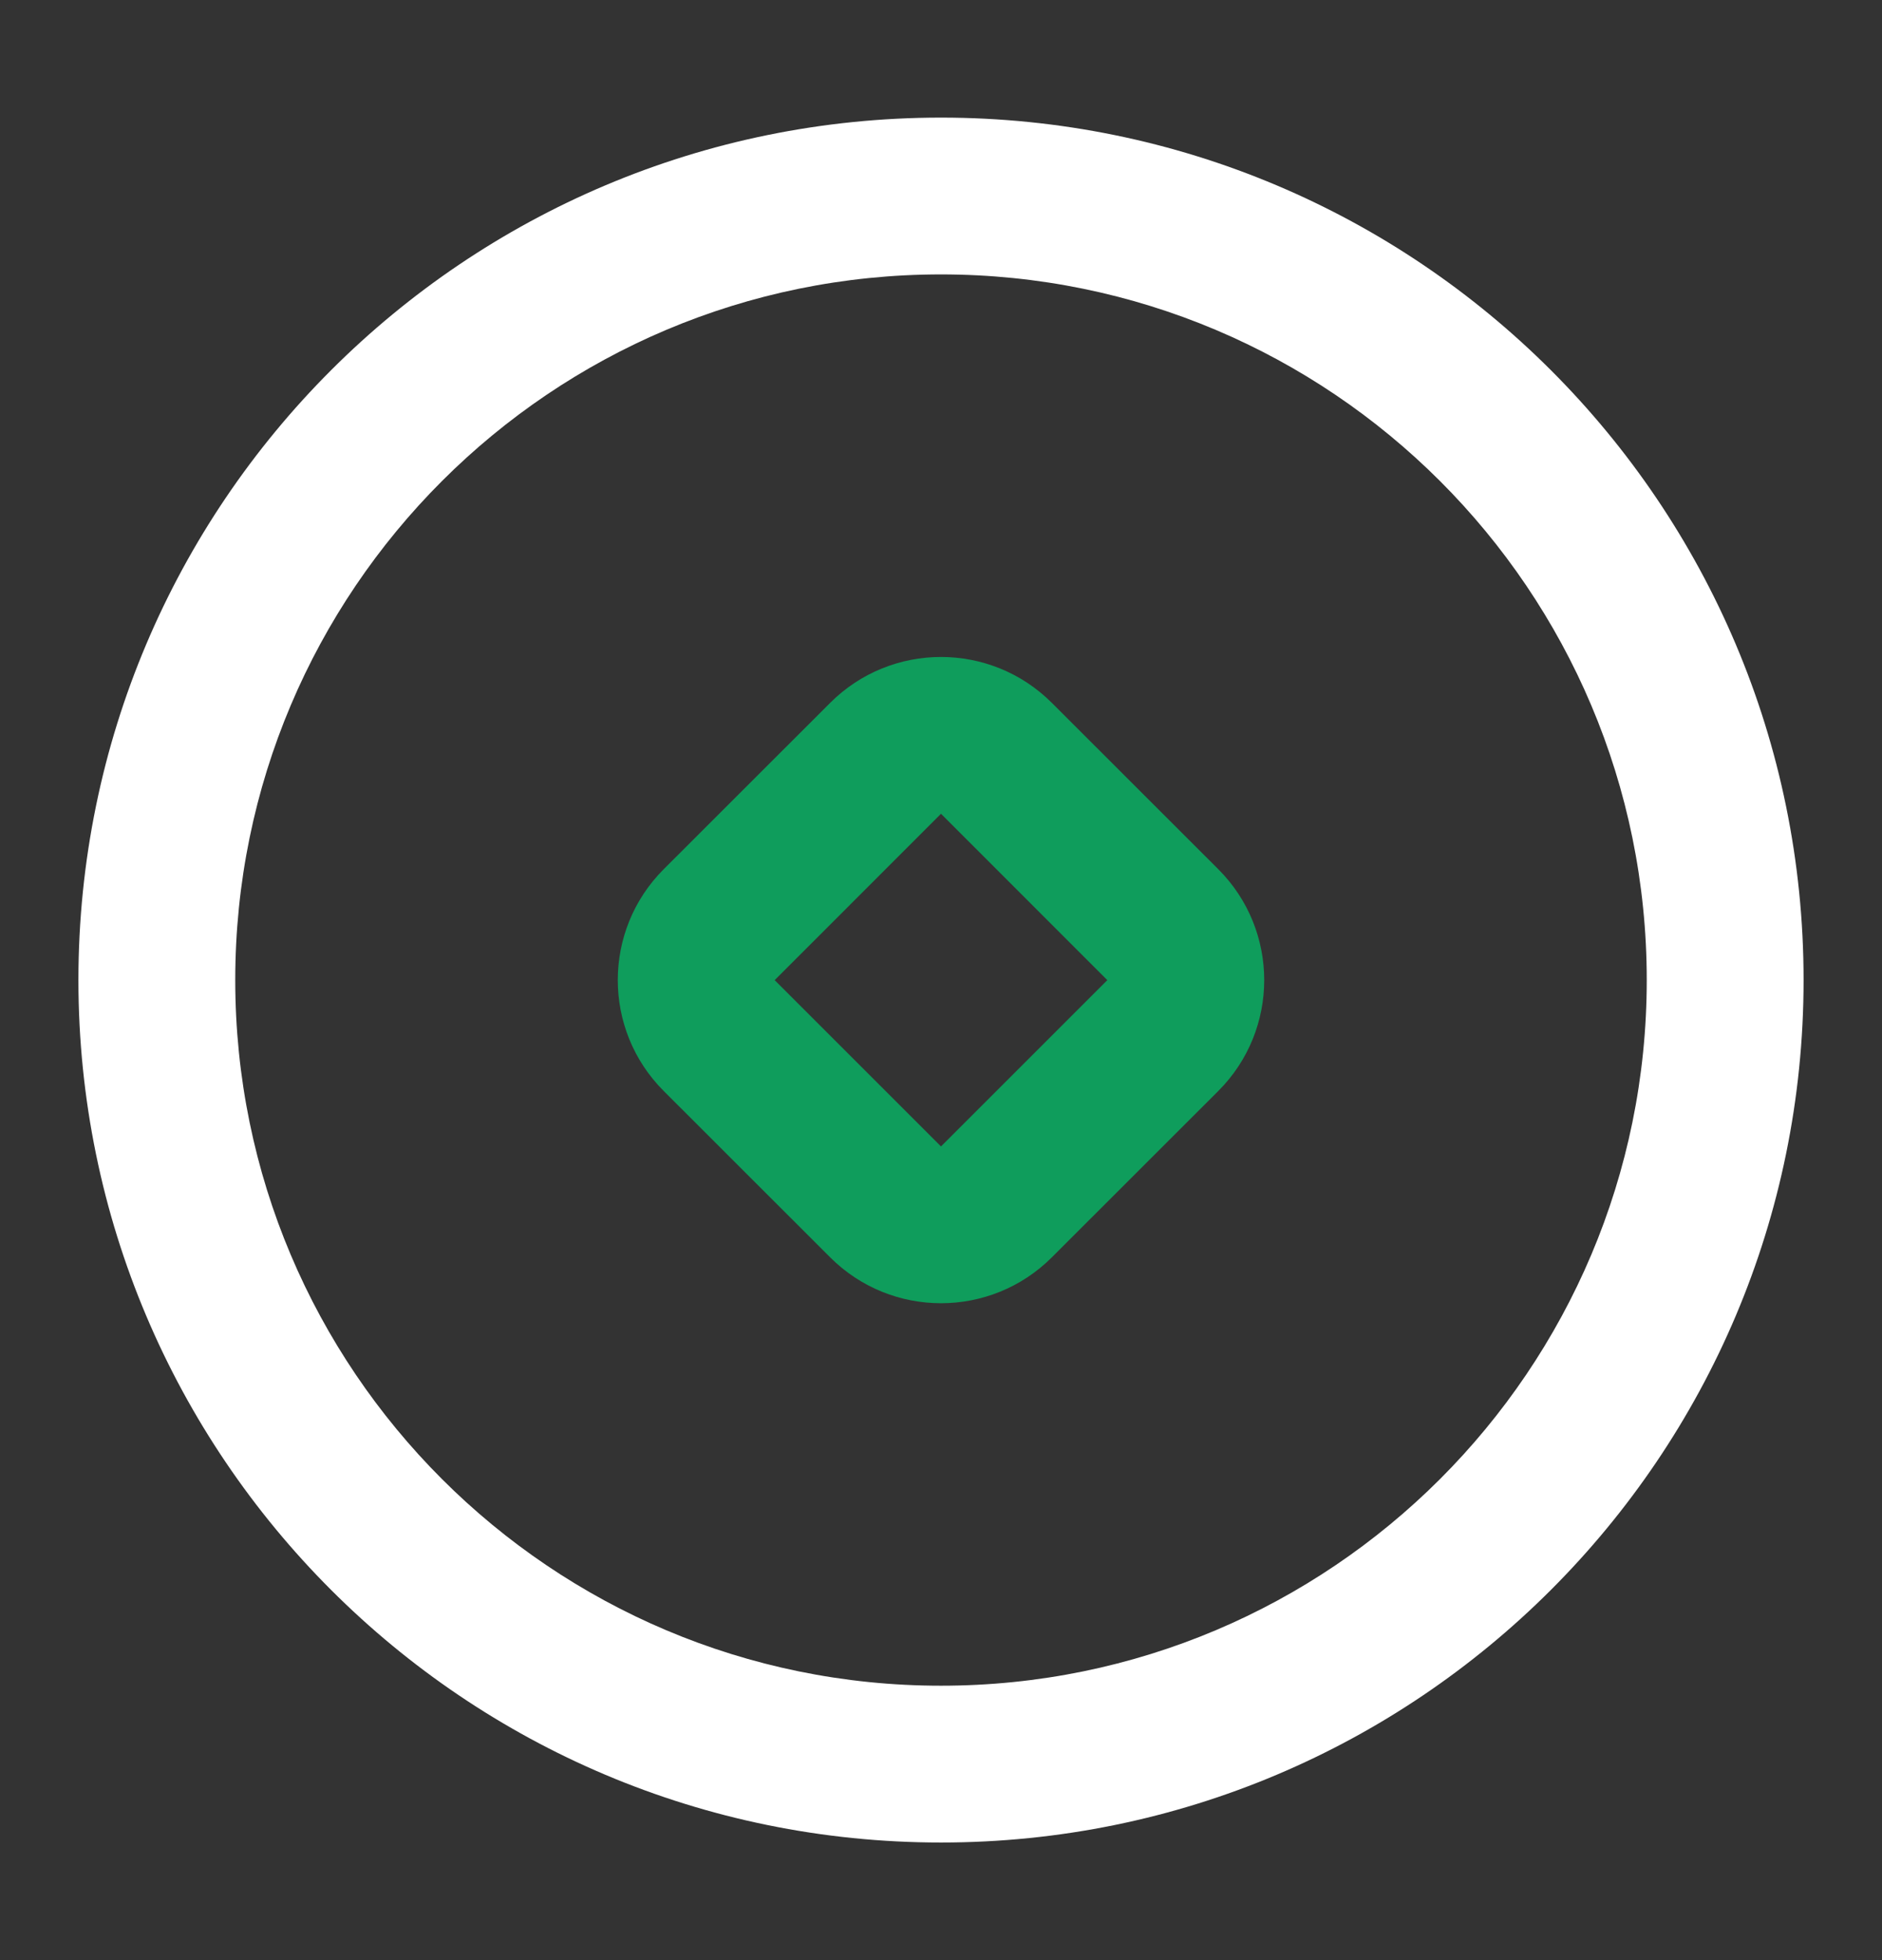 <svg width="24" height="25" viewBox="0 0 24 25" fill="none" xmlns="http://www.w3.org/2000/svg">
<rect x="0" y="0" width="24" height="25" fill="#333333" stroke="none"/>
<g id="&#240;&#159;&#133;&#190;&#239;&#184;&#143; settings">
<path id="icon" fill-rule="evenodd" clip-rule="evenodd" d="M1 12.5C1 6.425 5.925 1.5 12 1.5C18.075 1.5 23 6.425 23 12.5C23 18.575 18.075 23.5 12 23.5C5.925 23.5 1 18.575 1 12.5ZM12 3.5C7.029 3.5 3 7.529 3 12.5C3 17.471 7.029 21.5 12 21.5C16.971 21.5 21 17.471 21 12.5C21 7.529 16.971 3.5 12 3.5Z" fill="white"/>
<path id="icon c" fill-rule="evenodd" clip-rule="evenodd" d="M10.586 8.965C11.367 8.184 12.633 8.184 13.414 8.965L15.536 11.086C16.317 11.867 16.317 13.134 15.536 13.915L13.414 16.036C12.633 16.817 11.367 16.817 10.586 16.036L8.464 13.915C7.683 13.134 7.683 11.867 8.464 11.086L10.586 8.965ZM14.121 12.501L12 10.379L9.879 12.501L12 14.622L14.121 12.501Z" fill="#0F9D5C"/>
</g>
</svg>
